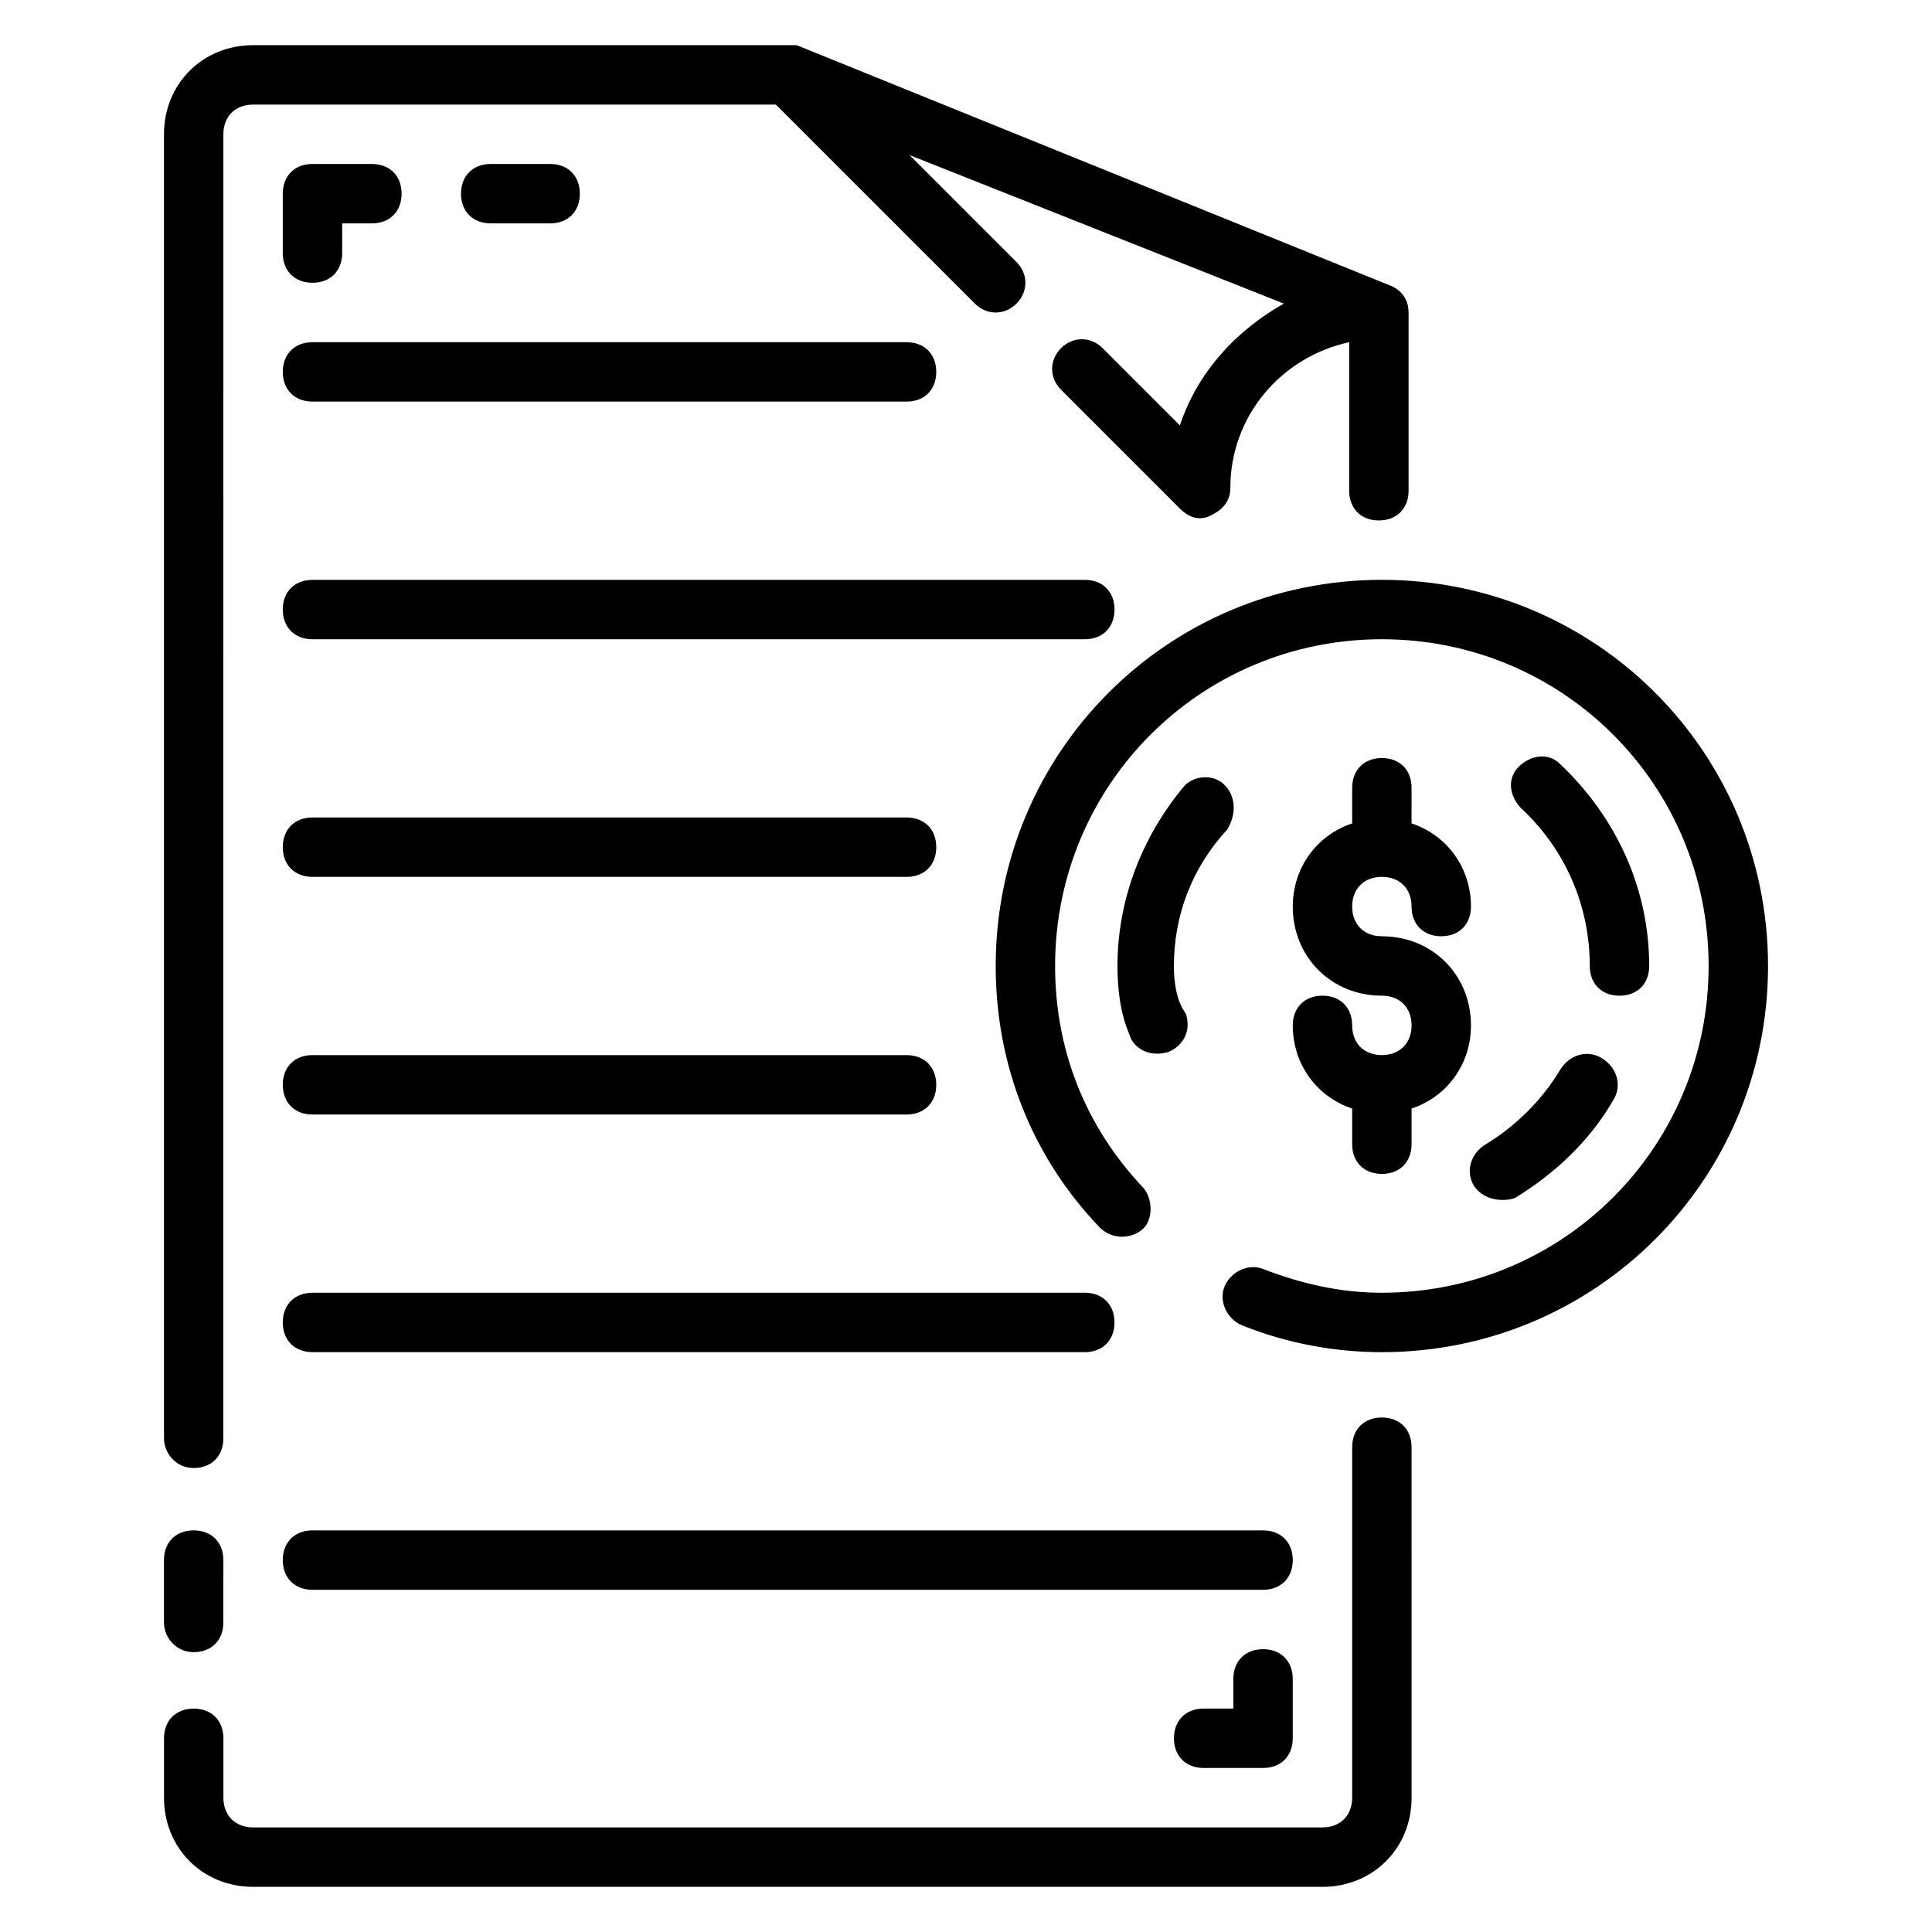 <?xml version="1.0" encoding="UTF-8"?>
<!-- Uploaded to: ICON Repo, www.svgrepo.com, Generator: ICON Repo Mixer Tools -->
<svg fill="#000000" width="800px" height="800px" version="1.1" viewBox="144 144 512 512" xmlns="http://www.w3.org/2000/svg">
 <g>
  <path d="m510.21 297.66c-56.68 0-102.34 45.656-102.34 102.34 0 25.977 9.445 50.383 27.551 69.273 3.148 3.148 7.871 3.148 11.02 0.789 3.148-2.363 3.148-7.871 0.789-11.02-15.742-16.535-23.617-37.004-23.617-59.043 0-48.02 38.574-86.594 86.594-86.594s86.594 38.574 86.594 86.594-38.574 86.594-86.594 86.594c-11.02 0-21.254-2.363-31.488-6.297-3.938-1.574-8.66 0.789-10.234 4.723-1.574 3.938 0.789 8.66 4.723 10.234 11.809 4.723 24.402 7.086 37 7.086 56.68 0 102.34-45.656 102.34-102.34 0-56.684-45.656-102.34-102.34-102.34z"/>
  <path d="m510.21 423.61c-4.723 0-7.871-3.148-7.871-7.871 0-4.723-3.148-7.871-7.871-7.871s-7.871 3.148-7.871 7.871c0 10.234 6.297 18.895 15.742 22.043v9.445c0 4.723 3.148 7.871 7.871 7.871 4.723 0 7.871-3.148 7.871-7.871v-9.445c9.445-3.148 15.742-11.809 15.742-22.043 0-13.383-10.234-23.617-23.617-23.617-4.723 0-7.871-3.148-7.871-7.871s3.148-7.871 7.871-7.871 7.871 3.148 7.871 7.871 3.148 7.871 7.871 7.871c4.723 0 7.871-3.148 7.871-7.871 0-10.234-6.297-18.895-15.742-22.043l0.004-9.445c0-4.723-3.148-7.871-7.871-7.871-4.723 0-7.871 3.148-7.871 7.871v9.445c-9.445 3.148-15.742 11.809-15.742 22.043 0 13.383 10.234 23.617 23.617 23.617 4.723 0 7.871 3.148 7.871 7.871-0.004 4.723-3.152 7.871-7.875 7.871z"/>
  <path d="m468.48 351.98c-3.148-3.148-8.66-2.363-11.02 0.789-11.02 13.383-17.32 29.914-17.32 47.23 0 6.297 0.789 12.594 3.148 18.105 0.789 3.148 4.723 6.297 10.234 4.723 3.938-1.574 6.297-5.512 4.723-10.234-2.359-3.148-3.148-7.871-3.148-12.594 0-13.383 4.723-25.977 14.168-36.211 2.363-3.938 2.363-8.66-0.785-11.809z"/>
  <path d="m534.61 458.25c3.148 4.723 9.445 3.938 11.02 3.148 10.234-6.297 19.68-14.957 25.977-25.977 2.363-3.938 0.789-8.66-3.148-11.02-3.938-2.363-8.66-0.789-11.02 3.148-4.723 7.871-11.809 14.957-19.68 19.68-3.934 2.363-5.508 7.086-3.148 11.02z"/>
  <path d="m565.31 400c0 4.723 3.148 7.871 7.871 7.871s7.871-3.148 7.871-7.871c0-20.469-8.66-39.359-23.617-53.531-3.148-3.148-7.871-2.363-11.02 0.789-3.148 3.148-2.363 7.871 0.789 11.02 11.805 11.02 18.105 25.977 18.105 41.723z"/>
  <path d="m195.32 533.04c4.723 0 7.871-3.148 7.871-7.871l0.004-345.58c0-4.723 3.148-7.871 7.871-7.871h138.55l52.742 52.742c3.148 3.148 7.871 3.148 11.02 0 3.148-3.148 3.148-7.871 0-11.02l-28.34-28.34 99.188 39.359c-12.594 7.086-22.828 18.105-27.551 32.273l-20.469-20.469c-3.148-3.148-7.871-3.148-11.02 0-3.148 3.148-3.148 7.871 0 11.02l31.488 31.488c1.574 1.574 4.723 3.938 8.66 1.574 3.148-1.574 4.723-3.938 4.723-7.086 0-18.895 13.383-34.637 31.488-38.574v39.367c0 4.723 3.148 7.871 7.871 7.871 4.723 0 7.871-3.148 7.871-7.871v-47.23c0-5.512-4.723-7.086-4.723-7.086s-157.44-63.762-157.44-63.762l-144.05-0.004c-13.383 0-23.617 10.234-23.617 23.617v345.58c0 3.938 3.148 7.871 7.871 7.871z"/>
  <path d="m195.32 581.84c4.723 0 7.871-3.148 7.871-7.871l0.004-16.535c0-4.723-3.148-7.871-7.871-7.871s-7.871 3.148-7.871 7.871v16.531c-0.004 3.938 3.144 7.875 7.867 7.875z"/>
  <path d="m510.21 519.65c-4.723 0-7.871 3.148-7.871 7.871v92.891c0 4.723-3.148 7.871-7.871 7.871l-283.39 0.004c-4.723 0-7.871-3.148-7.871-7.871v-15.742c0-4.723-3.148-7.871-7.871-7.871s-7.871 3.148-7.871 7.871v15.742c0 13.383 10.234 23.617 23.617 23.617h283.39c13.383 0 23.617-10.234 23.617-23.617l-0.008-92.895c0-4.723-3.148-7.871-7.871-7.871z"/>
  <path d="m226.81 218.94c4.723 0 7.871-3.148 7.871-7.871l0.004-7.871h7.871c4.723 0 7.871-3.148 7.871-7.871s-3.148-7.871-7.871-7.871h-15.742c-4.727-0.004-7.875 3.144-7.875 7.867v15.742c0 4.727 3.148 7.875 7.871 7.875z"/>
  <path d="m478.72 581.05c-4.723 0-7.871 3.148-7.871 7.871v7.871h-7.871c-4.723 0-7.871 3.148-7.871 7.871 0 4.723 3.148 7.871 7.871 7.871h15.742c4.723 0 7.871-3.148 7.871-7.871v-15.742c0-4.723-3.148-7.871-7.871-7.871z"/>
  <path d="m289.79 203.2c4.723 0 7.871-3.148 7.871-7.871s-3.148-7.871-7.871-7.871h-15.742c-4.723 0-7.871 3.148-7.871 7.871s3.148 7.871 7.871 7.871z"/>
  <path d="m226.81 250.43h157.44c4.723 0 7.871-3.148 7.871-7.871s-3.148-7.871-7.871-7.871h-157.44c-4.723 0-7.871 3.148-7.871 7.871s3.148 7.871 7.871 7.871z"/>
  <path d="m439.36 305.54c0-4.723-3.148-7.871-7.871-7.871h-204.68c-4.723 0-7.871 3.148-7.871 7.871s3.148 7.871 7.871 7.871h204.67c4.727 0 7.875-3.148 7.875-7.871z"/>
  <path d="m384.25 360.64h-157.44c-4.723 0-7.871 3.148-7.871 7.871 0 4.723 3.148 7.871 7.871 7.871h157.44c4.723 0 7.871-3.148 7.871-7.871 0-4.719-3.148-7.871-7.871-7.871z"/>
  <path d="m226.81 439.36h157.44c4.723 0 7.871-3.148 7.871-7.871 0-4.723-3.148-7.871-7.871-7.871l-157.44-0.004c-4.723 0-7.871 3.148-7.871 7.871 0 4.727 3.148 7.875 7.871 7.875z"/>
  <path d="m431.49 486.59h-204.68c-4.723 0-7.871 3.148-7.871 7.871 0 4.723 3.148 7.871 7.871 7.871h204.67c4.723 0 7.871-3.148 7.871-7.871 0.004-4.723-3.144-7.871-7.867-7.871z"/>
  <path d="m218.94 557.44c0 4.723 3.148 7.871 7.871 7.871h251.91c4.723 0 7.871-3.148 7.871-7.871s-3.148-7.871-7.871-7.871h-251.91c-4.723 0-7.871 3.148-7.871 7.871z"/>
 </g>
</svg>